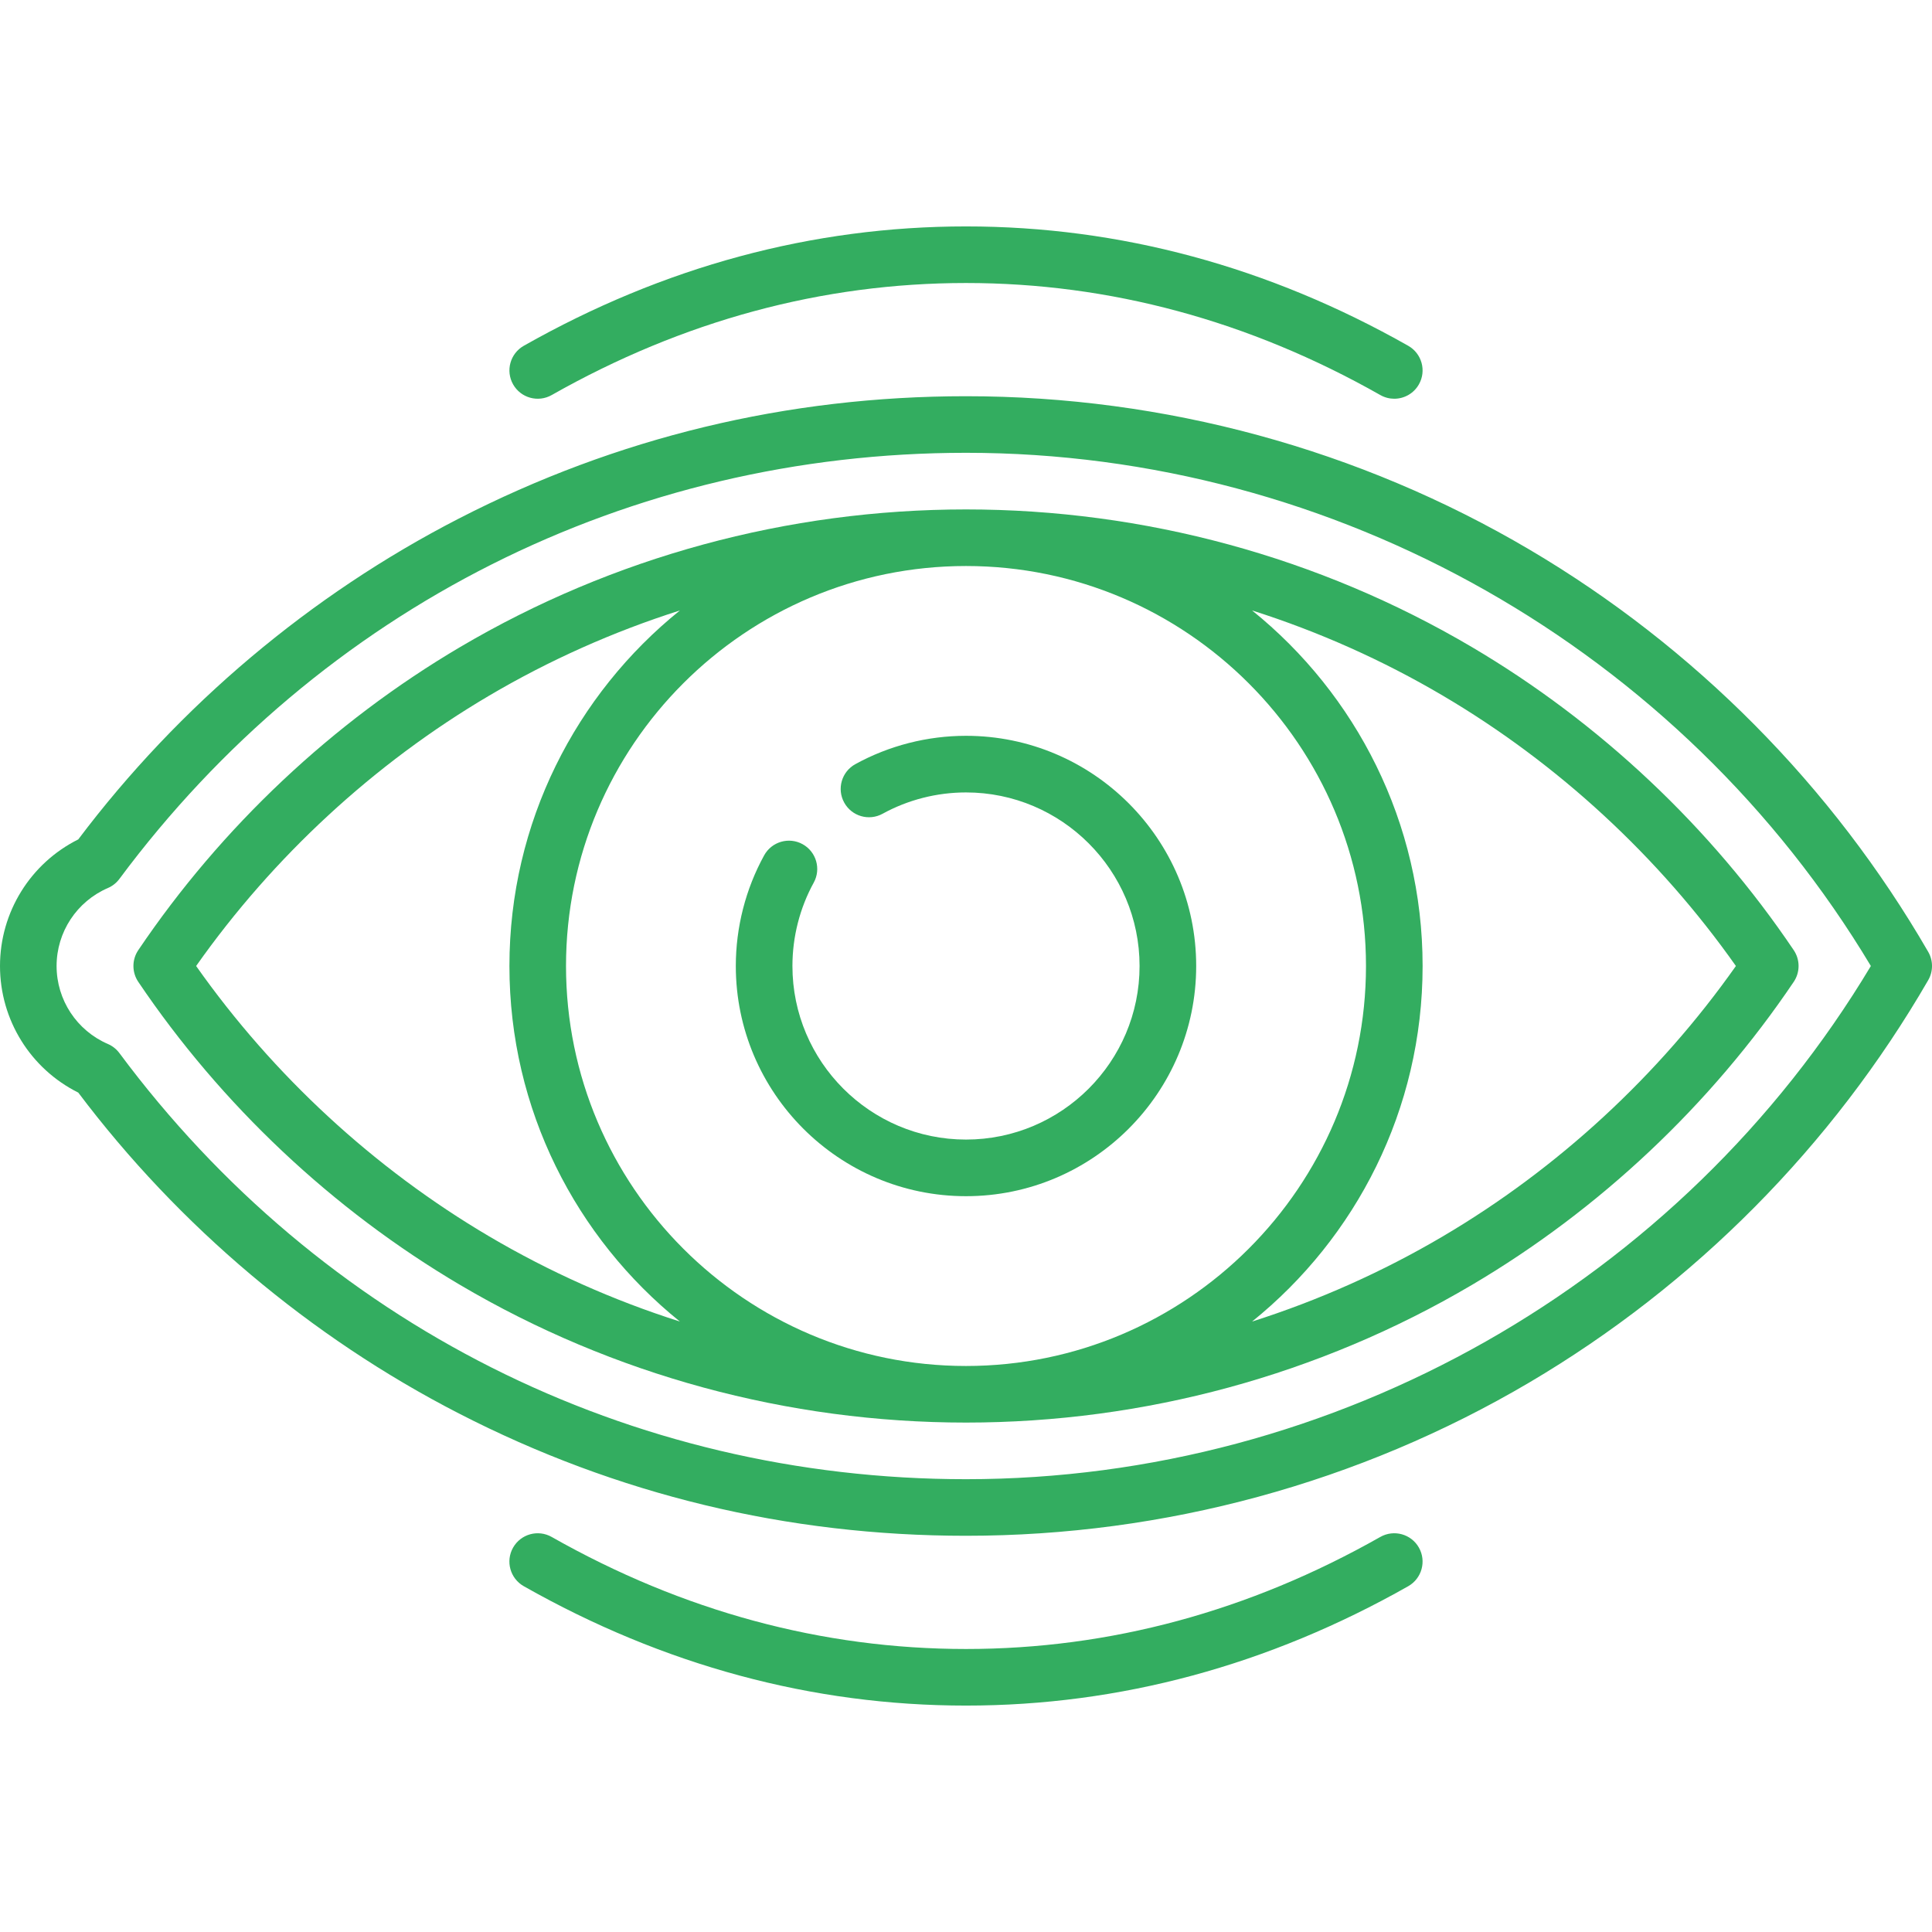 <svg xmlns="http://www.w3.org/2000/svg" width="62" height="62" viewBox="0 0 62 62" fill="none"><path d="M17.704 12.678C21.914 10.292 26.387 9.082 31 9.082C35.613 9.082 40.087 10.292 44.297 12.678C44.438 12.758 44.592 12.796 44.743 12.796C45.06 12.796 45.367 12.63 45.534 12.335C45.782 11.899 45.628 11.345 45.192 11.097C40.706 8.555 35.931 7.266 31 7.266C26.069 7.266 21.295 8.555 16.808 11.097C16.372 11.345 16.219 11.899 16.466 12.335C16.713 12.772 17.267 12.925 17.704 12.678Z" fill="#33AD60"></path><path d="M44.296 49.322C40.086 51.708 35.613 52.918 31 52.918C26.387 52.918 21.913 51.708 17.703 49.322C17.267 49.075 16.713 49.228 16.465 49.665C16.218 50.101 16.371 50.655 16.808 50.903C21.294 53.445 26.069 54.734 31 54.734C35.931 54.734 40.705 53.445 45.192 50.903C45.628 50.655 45.781 50.101 45.534 49.664C45.287 49.228 44.733 49.075 44.296 49.322Z" fill="#33AD60"></path><path d="M47.231 20.763C42.333 17.874 36.721 16.348 31 16.348C25.28 16.348 19.667 17.874 14.769 20.763C10.673 23.178 7.101 26.543 4.437 30.492C4.23 30.799 4.23 31.201 4.437 31.508C7.101 35.458 10.673 38.822 14.769 41.237C19.667 44.126 25.28 45.652 31 45.652C36.721 45.652 42.333 44.126 47.231 41.237C51.327 38.822 54.9 35.458 57.563 31.508C57.77 31.201 57.77 30.799 57.563 30.492C54.9 26.542 51.327 23.178 47.231 20.763ZM43.836 31C43.836 38.078 38.078 43.836 31 43.836C23.922 43.836 18.164 38.078 18.164 31C18.164 23.922 23.922 18.164 31 18.164C38.078 18.164 43.836 23.922 43.836 31ZM15.691 39.672C12.004 37.498 8.766 34.508 6.294 31C8.766 27.492 12.004 24.502 15.691 22.328C17.629 21.185 19.686 20.269 21.819 19.59C18.485 22.278 16.348 26.394 16.348 31C16.348 35.606 18.485 39.722 21.819 42.41C19.686 41.731 17.629 40.815 15.691 39.672ZM46.309 39.672C44.371 40.815 42.314 41.731 40.181 42.41C43.515 39.722 45.653 35.606 45.653 31C45.653 26.394 43.515 22.278 40.181 19.59C42.315 20.269 44.371 21.185 46.309 22.328C49.996 24.502 53.234 27.492 55.707 31C53.234 34.508 49.996 37.498 46.309 39.672Z" fill="#33AD60"></path><path d="M61.878 30.545C58.8 25.222 54.373 20.757 49.077 17.634C43.62 14.416 37.369 12.715 31 12.715C25.266 12.715 19.79 14.036 14.725 16.641C9.962 19.09 5.744 22.647 2.512 26.937C0.978 27.703 0 29.271 0 31C0 32.729 0.978 34.297 2.512 35.063C5.744 39.353 9.962 42.91 14.725 45.359C19.79 47.964 25.266 49.285 31 49.285C37.369 49.285 43.62 47.584 49.077 44.366C54.373 41.243 58.8 36.778 61.878 31.455C62.041 31.173 62.041 30.827 61.878 30.545ZM31 47.469C20.192 47.469 10.29 42.485 3.832 33.795C3.737 33.667 3.609 33.566 3.463 33.503C2.463 33.071 1.816 32.089 1.816 31C1.816 29.912 2.463 28.929 3.463 28.497C3.61 28.434 3.737 28.333 3.832 28.205C10.29 19.515 20.192 14.531 31 14.531C42.864 14.531 53.941 20.828 60.038 31C53.941 41.172 42.864 47.469 31 47.469Z" fill="#33AD60"></path><path d="M31 38.387C35.073 38.387 38.387 35.073 38.387 31C38.387 26.927 35.073 23.613 31 23.613C29.76 23.613 28.532 23.927 27.45 24.522C27.01 24.763 26.849 25.315 27.091 25.755C27.332 26.195 27.884 26.356 28.324 26.114C29.139 25.666 30.065 25.43 31 25.43C34.071 25.43 36.57 27.929 36.57 31C36.57 34.071 34.071 36.57 31 36.57C27.929 36.57 25.43 34.071 25.43 31C25.43 30.065 25.666 29.139 26.114 28.324C26.355 27.884 26.195 27.332 25.755 27.09C25.316 26.849 24.763 27.01 24.522 27.45C23.927 28.532 23.613 29.76 23.613 31C23.613 35.073 26.927 38.387 31 38.387Z" fill="#33AD60"></path></svg>
